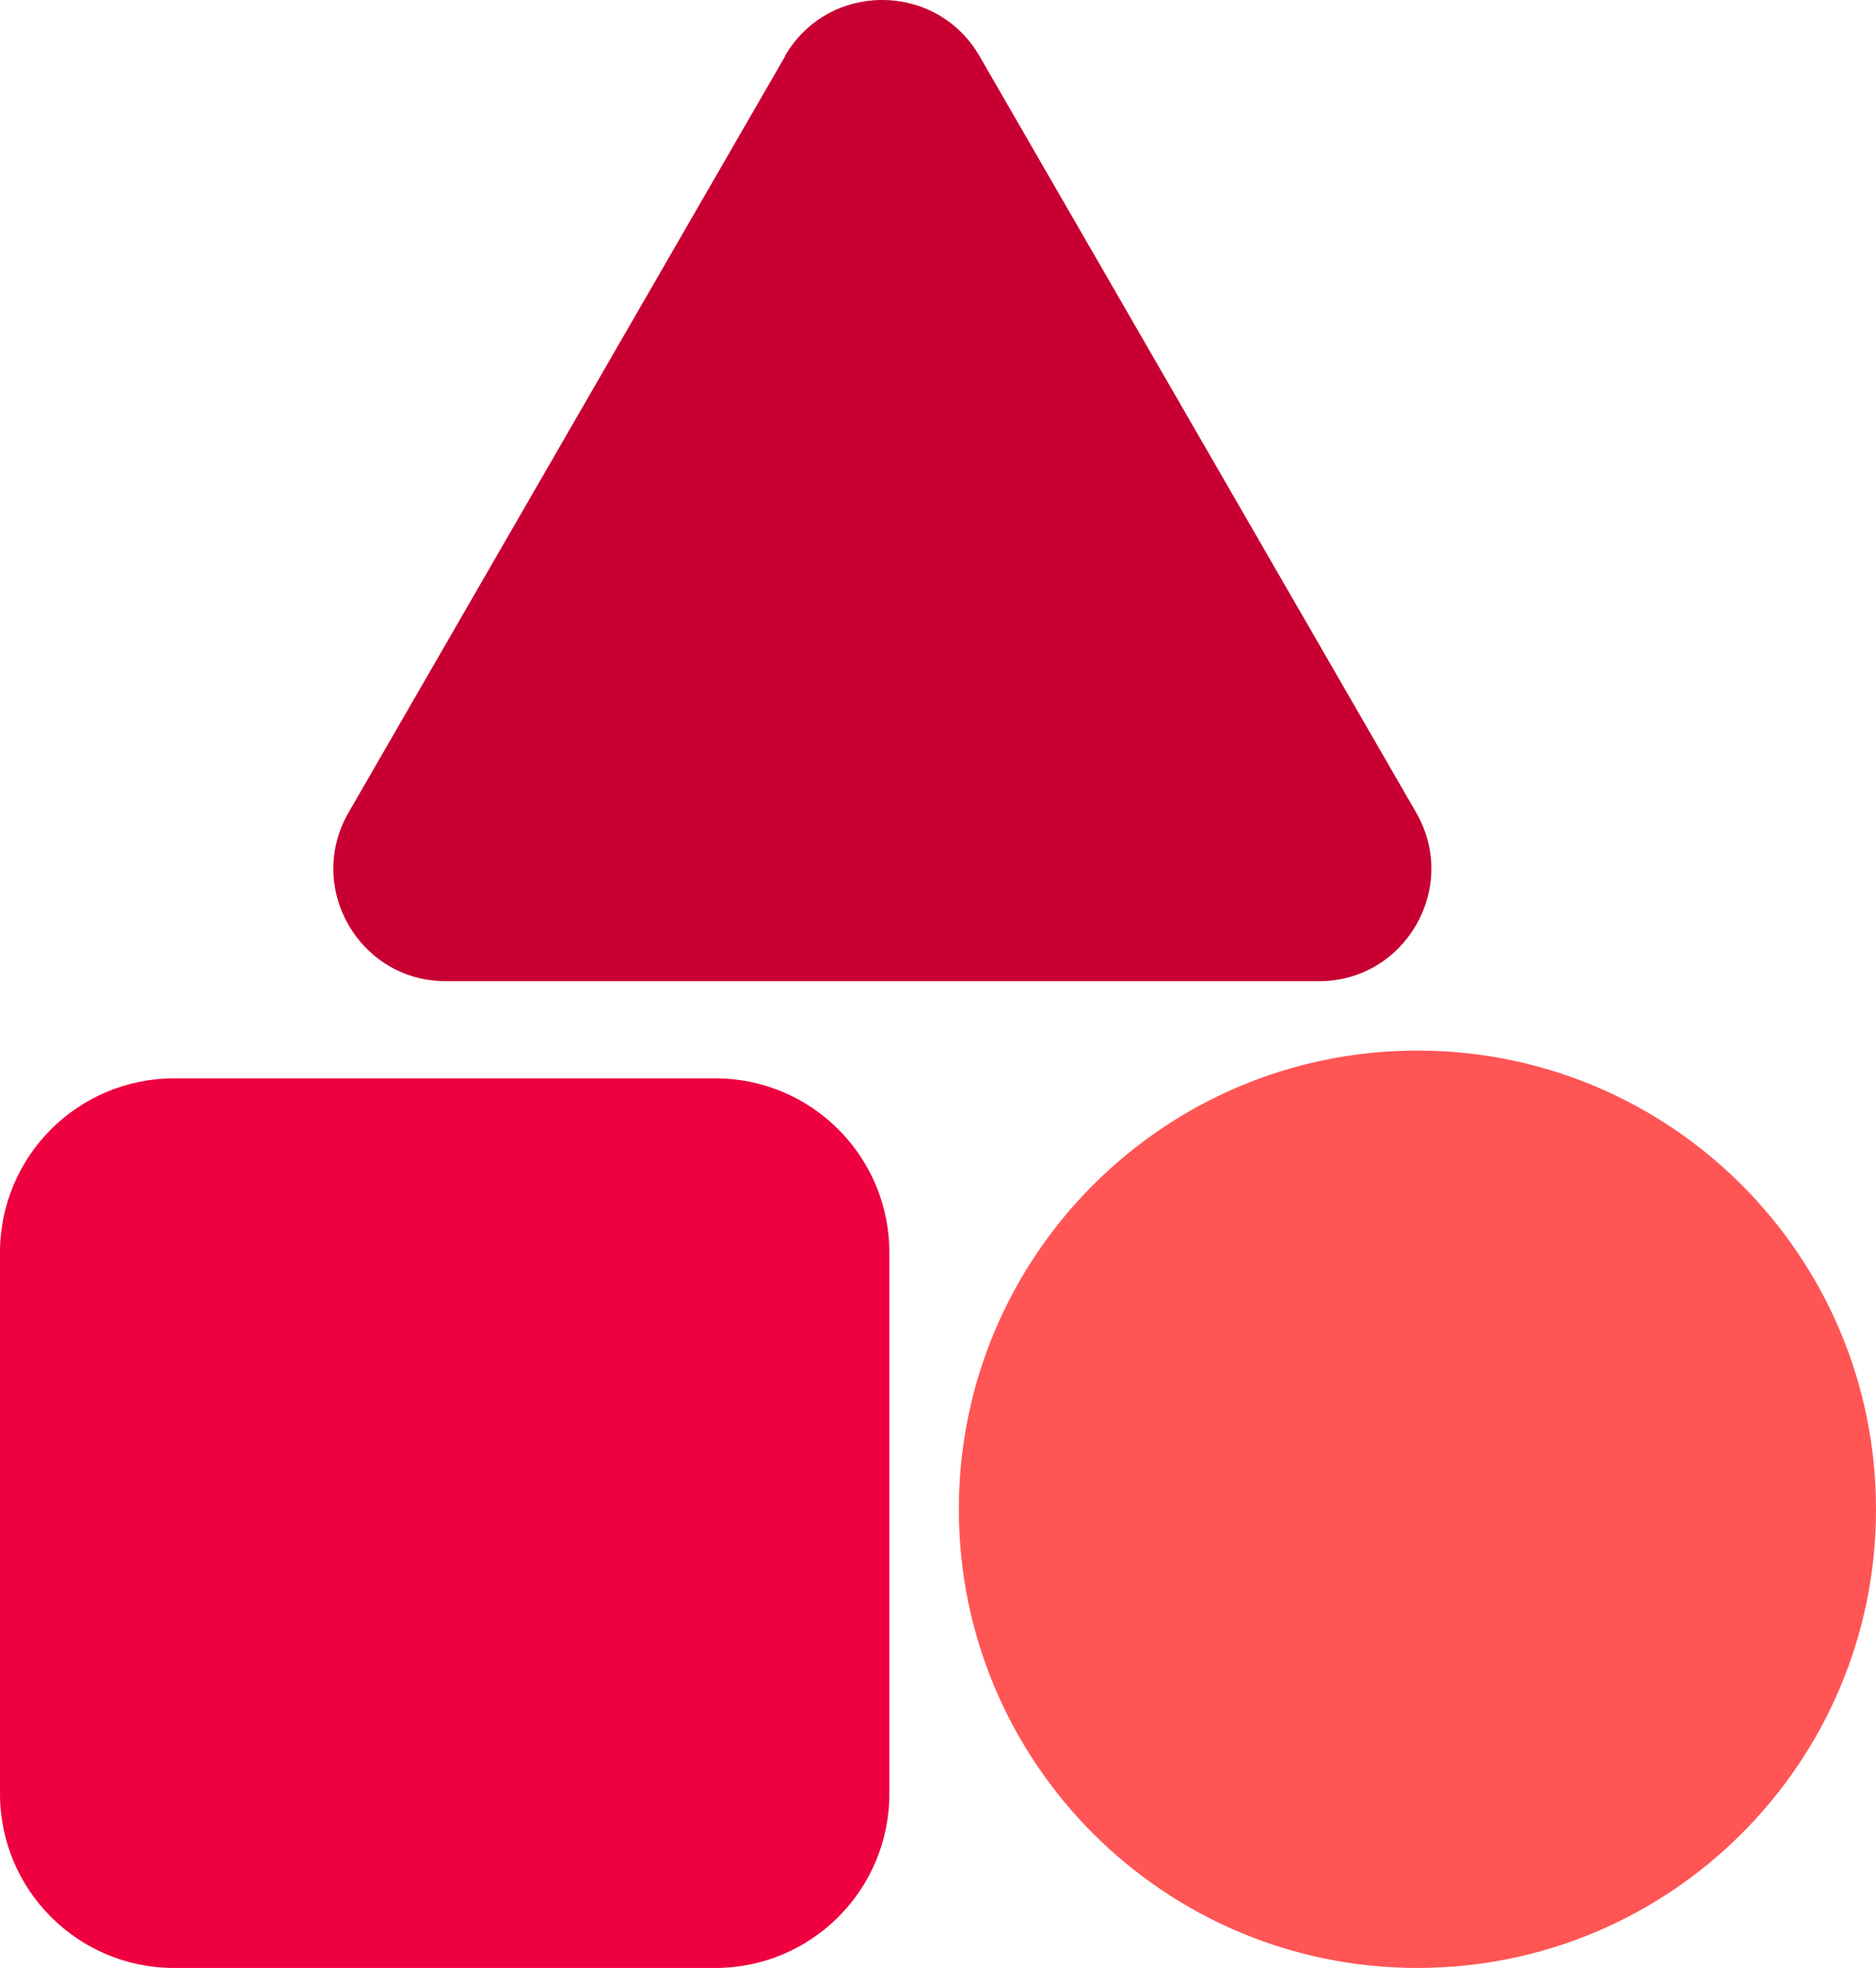 <svg width="82" height="86" viewBox="0 0 82 86" fill="none" xmlns="http://www.w3.org/2000/svg">
<g clip-path="url(#clip0_77_356)">
<path d="M31.263 47.124H7.611C3.407 47.124 0 50.532 0 54.736V78.389C0 82.592 3.407 86 7.611 86H31.263C35.467 86 38.874 82.592 38.874 78.389V54.736C38.874 50.532 35.467 47.124 31.263 47.124Z" fill="#EF003F"/>
<path d="M34.306 2.454C36.195 -0.82 40.921 -0.82 42.816 2.454L52.358 18.982L61.901 35.51C63.79 38.784 61.427 42.879 57.649 42.879H19.486C15.708 42.879 13.345 38.784 15.234 35.51L24.776 18.982L34.319 2.454H34.306Z" fill="#C80032"/>
<path d="M61.956 86C73.026 86 82 77.025 82 65.955C82 54.884 73.026 45.91 61.956 45.91C50.885 45.91 41.911 54.884 41.911 65.955C41.911 77.025 50.885 86 61.956 86Z" fill="#FF5555"/>
</g>
<defs>
<clipPath id="clip0_77_356">
<rect width="82" height="86" fill="white"/>
</clipPath>
</defs>
</svg>
